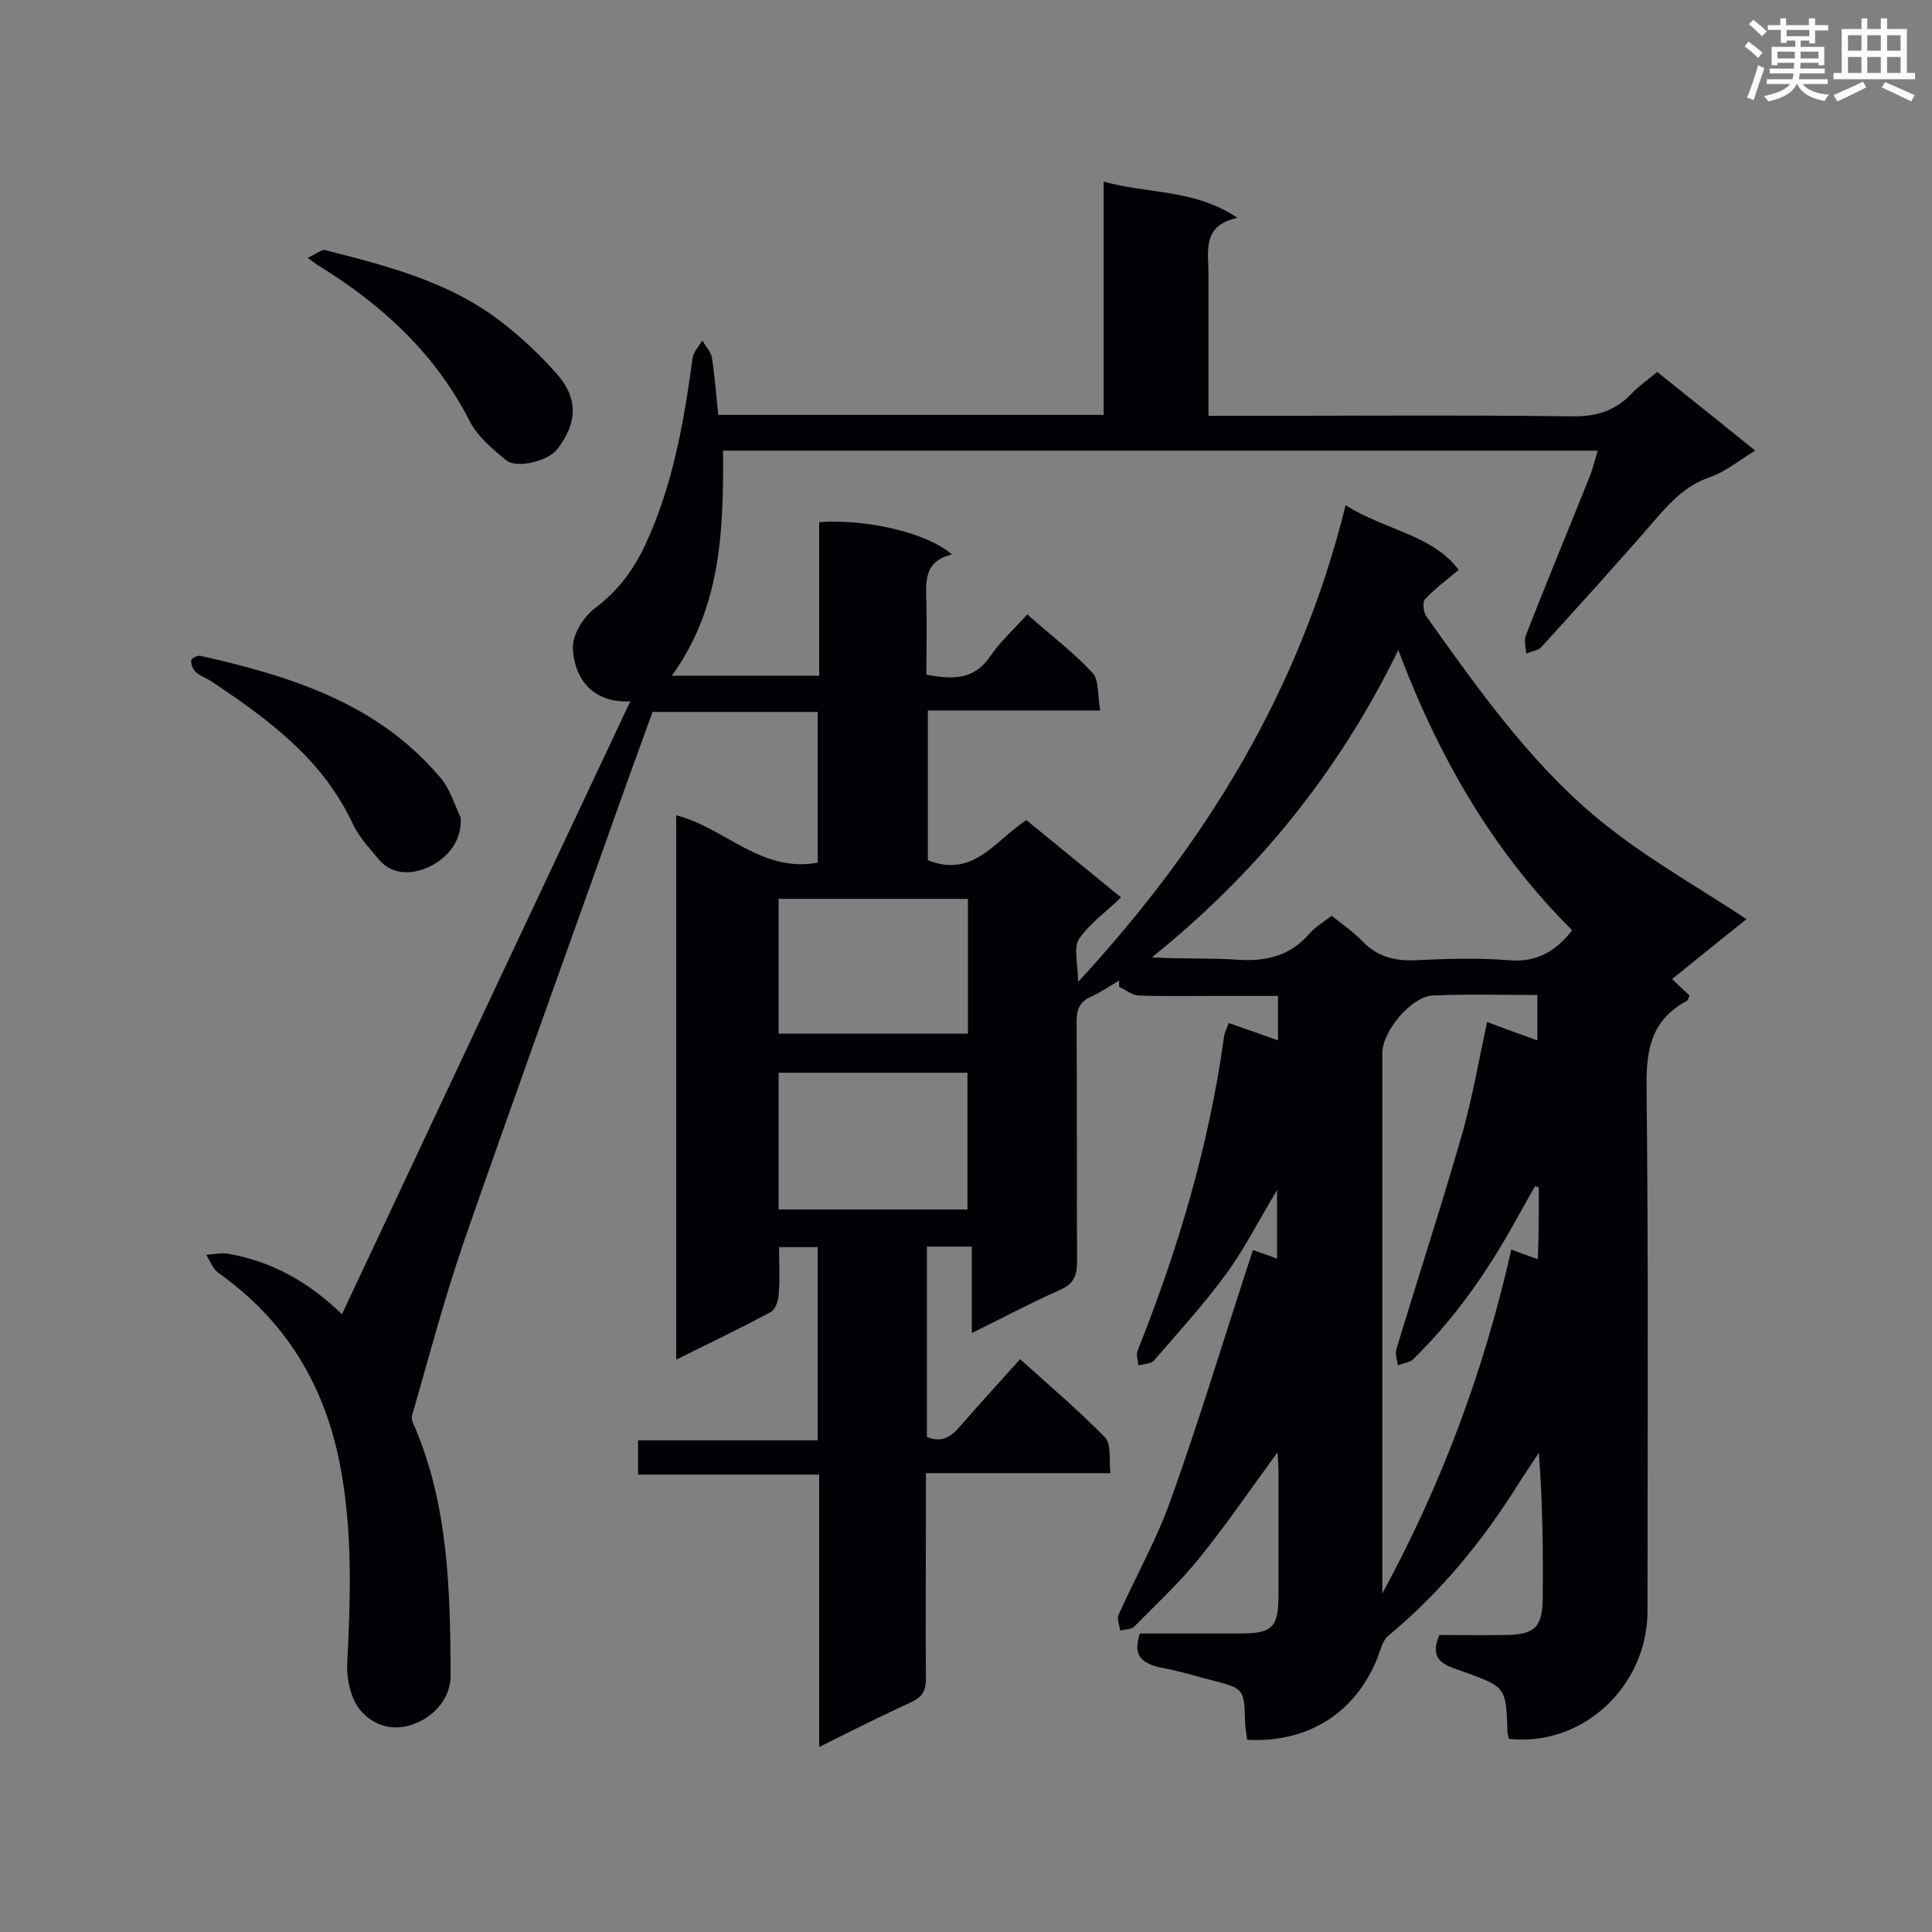 <svg enable-background="new 0 0 400 400" viewBox="0 0 400 400" xmlns="http://www.w3.org/2000/svg"><rect x="0" y="0" width="400" height="400" fill="#808080" stroke="none"/><g fill="#010105"><path d="m236 338.2h20.6c6.9 0 8.1-1.2 8.1-8.2 0-8.4 0-16.9 0-25.3 0-1.2-.1-2.5-.2-4-5.6 7.6-10.6 15-16.2 21.9-4.1 5.1-8.9 9.5-13.5 14.2-.6.6-1.9.5-2.9.8-.1-1.1-.7-2.4-.3-3.3 3.6-8 7.9-15.6 10.8-23.8 5.6-15.6 10.4-31.4 15.5-47.1.5-1.5 1-3 1.5-4.6 1.7.6 3.2 1.1 5 1.8 0-4.6 0-9 0-14.2-3.8 6.3-6.7 12.1-10.5 17.3-4.6 6.3-9.9 12.1-15 18-.6.7-2.1.7-3.2 1-.1-1-.5-2.2-.2-3 8.4-21 14.8-42.5 17.9-64.9.1-1 .6-1.9 1-3 3.4 1.2 6.6 2.3 10.2 3.6 0-3.1 0-5.8 0-9.2-4.8 0-9.5 0-14.2 0-4.9 0-9.9.1-14.8-.1-1.3-.1-2.6-1.2-3.9-1.8 0-.4 0-.9 0-1.3-2 1.2-3.9 2.5-5.9 3.4-2.4 1.1-2.9 2.7-2.9 5.1.1 16.6 0 33.2.1 49.7 0 3-.8 4.7-3.6 5.9-5.9 2.6-11.7 5.7-18.2 8.9 0-6.3 0-12 0-17.9-3.4 0-6.2 0-9.3 0v39.4c2.8 1.2 4.8.2 6.7-2 4-4.6 8.1-9.1 12.6-14.1 6 5.4 12.1 10.6 17.6 16.2 1.3 1.4.8 4.6 1.1 7.4-13 0-25.3 0-38.2 0v9c0 11.2-.1 22.4 0 33.6 0 2.3-.6 3.6-2.8 4.7-6.3 2.9-12.5 6-19.3 9.4 0-19.1 0-37.5 0-56.4-12.6 0-24.9 0-37.5 0 0-2.6 0-4.6 0-7.1h37.2c0-13.6 0-26.7 0-40-2.6 0-5 0-8 0 0 3.4.2 6.7-.1 10-.1 1.2-.7 3-1.7 3.5-6.2 3.3-12.6 6.4-19.5 9.8 0-37.9 0-75.2 0-112.7 10 2.5 17.6 12 29.3 9.8 0-10.4 0-20.7 0-31.2-11.4 0-22.5 0-34.2 0-3.2 8.8-6.5 17.9-9.7 27-9.8 27.5-19.7 54.9-29.3 82.5-4.1 11.9-7.3 24.1-10.8 36.2-.2.7.2 1.6.6 2.4 7 16.5 7.3 34 7.4 51.4 0 3.9-2.4 7.7-6.8 9.7-4.8 2.2-9.1.7-11.8-2.4-2.1-2.4-3-6.7-2.8-10.1.7-13.7 1.1-27.3-1.5-40.8-3.2-16.6-11.3-29.9-25.1-39.7-1.2-.8-1.8-2.5-2.6-3.8 1.6-.1 3.2-.5 4.7-.2 9 1.6 16.6 5.9 23.4 12.5 20-42.6 39.9-84.9 59.7-126.9-6.9.4-11.5-3.7-11.9-11-.1-2.8 2.2-6.5 4.6-8.3 4.8-3.6 8-8 10.4-13.1 5.7-12.3 8-25.4 9.8-38.7.2-1.3 1.3-2.4 2-3.6.7 1.2 1.8 2.3 2 3.6.6 3.9.9 7.8 1.3 11.8h79.8c0-15.9 0-31.5 0-48.3 9.3 2.6 18.8 1.5 27.7 7.5-7.4 1.6-6 6.9-6 11.6v29.4h4.9c23.4 0 46.8-.2 70.3.1 5 .1 9-1.1 12.4-4.7 1.5-1.6 3.3-2.8 5.3-4.5 6.7 5.4 13.4 10.7 20.3 16.3-3.5 2.1-6.2 4.4-9.4 5.5-5 1.7-8.2 5.2-11.4 8.9-7.7 8.9-15.6 17.6-23.5 26.3-.7.7-2.1.9-3.1 1.3-.1-1.2-.5-2.6-.1-3.7 4.3-11.1 8.9-22.1 13.3-33.1.6-1.6 1-3.3 1.6-5.2-60.5 0-120.5 0-181.1 0 .1 16.3-.3 32.3-10.6 46.6h30.5c0-10.8 0-21.3 0-31.8 10.1-.7 22.5 2.3 27.5 6.7-6 1.4-5.4 5.9-5.3 10.3.1 4.8 0 9.6 0 14.6 5.2.9 9.7 1.3 13.2-3.8 2.1-3.1 4.9-5.6 7.7-8.7 4.7 4.2 9.5 7.8 13.5 12.1 1.4 1.5 1 4.8 1.6 7.8-12.3 0-23.9 0-35.7 0v31c9.5 3.8 14-4.2 20.4-8.3 6.5 5.3 13 10.6 19.6 16-3.1 3-6.5 5.4-8.7 8.6-1.2 1.8-.2 5.1-.2 8.9 26.6-28.8 45.9-60.4 55.4-98.7 8.2 5.2 18 6.1 23.4 13.4-2.6 2.2-5 3.9-7 6.1-.5.6-.3 2.6.3 3.5 11.5 16.1 22.9 32.4 38.8 44.5 8.6 6.6 18.1 12 27.5 18.2-4.9 3.9-10.1 8.1-15.4 12.4 1.2 1.2 2.4 2.3 3.6 3.4-.2.4-.3.9-.5 1.1-7.2 3.8-8.5 9.8-8.4 17.6.4 36.2.2 72.4.2 108.7 0 15.7-13.5 28.2-28.7 26.5-.1-.5-.3-1-.3-1.6-.3-9.1-.3-9.1-9.1-12.3-3.3-1.2-7.4-1.9-5-7.6 4.6 0 9.4.1 14.1 0 5.6-.1 7.2-1.7 7.3-7.3.1-10 0-20-.8-30.4-1.5 2.3-3.1 4.6-4.6 7-7.3 11.6-16 22.1-26.6 30.9-1.2 1-1.6 3-2.2 4.5-4.5 11.4-14.4 17.7-27 17-.1-1-.3-2.1-.4-3.2-.2-7.4-.1-7.4-7.2-9.2-3.5-.9-7-2-10.6-2.6-4.3-1.1-5.3-3-4-7zm89.5-145.6c-16.3-16.2-27.6-35.7-36-58-12.5 25.6-29.5 46.3-51 63.6 6.1.4 12 .1 17.8.5 5.9.4 10.8-.8 14.8-5.4 1.3-1.5 3.1-2.5 4.6-3.7 2.4 1.9 4.6 3.4 6.4 5.3 3.1 3.2 6.7 4.1 11 3.9 6.4-.3 12.8-.5 19.2 0 5.7.5 9.7-1.7 13.2-6.2zm-6.9 53.2c-.3-.1-.5-.1-.8-.2-1.2 2.1-2.4 4.3-3.6 6.4-5.9 10.8-12.8 20.8-21.6 29.4-.7.7-2.1.8-3.2 1.3-.1-1.1-.6-2.3-.3-3.3 4.5-15 9.4-29.9 13.7-44.9 2.1-7.5 3.4-15.2 5.1-22.9 3.7 1.4 7 2.6 10.4 3.8 0-3.4 0-6.2 0-9.4-7.4 0-14.5-.2-21.6.1-4.5.2-10.5 7.4-10.5 11.9v108.2 3.7c12.3-22.6 21.1-46.3 26.7-71.2 2 .8 3.6 1.3 5.5 2 .2-5.4.2-10.2.2-14.9zm-118.3 4.6c0-9.8 0-19 0-28.3-13.2 0-26.1 0-39.1 0v28.3zm-39.1-64.3v27.9h39.2c0-9.5 0-18.6 0-27.9-13.2 0-26 0-39.2 0z"/><path d="m95.4 169.3c.2 5.2-3 8.3-6.2 10-3.2 1.6-7.7 2.3-10.8-1.4-1.9-2.3-4-4.5-5.3-7.2-6.3-13.6-17.7-21.9-29.6-29.8-1-.6-2.2-1-3-1.8-.6-.6-1-1.6-.9-2.4 0-.4 1.4-1.1 2-.9 18.6 4.2 36.5 9.8 49.4 25 2.1 2.3 3 5.6 4.4 8.5z"/><path d="m63.7 53.4c1.6-.7 2.8-1.8 3.7-1.6 12.9 3.3 25.9 6.6 36.6 15 4 3.1 7.7 6.6 11.1 10.4 4.7 5.2 4.5 10.4.2 15.9-1.8 2.3-8.3 4-10.5 2.2-2.8-2.3-5.9-4.9-7.5-8-7.1-14-18-24-31-32.1-.6-.3-1.2-.8-2.6-1.8z"/></g><path d="m361.2 9.6.8-1c.9.7 1.9 1.4 2.9 2.3l-.9 1.1c-1-1-2-1.8-2.8-2.4zm.5 10.6c.9-2.1 1.6-4.3 2.3-6.7.4.2.8.4 1.3.6-.7 2.1-1.5 4.3-2.2 6.6zm.4-15.2.9-.9c1 .8 2 1.6 2.8 2.4l-1 1c-.9-.9-1.8-1.7-2.7-2.5zm12.5-1.2h1.2v1.4h2.7v1.1h-2.7v2.7h-1.2v-.6h-1.8v1.3h4.9v3.8h-1.2v-.5h-3.7c0 .4-.1.9-.1 1.2h5.1v1h-5.2c0 .5-.1.9-.2 1.2h6v1h-5.2c1.1 1.3 2.9 2 5.5 2.2-.4.4-.7.8-.9 1.3-2.9-.5-4.8-1.6-5.7-3.5h-.1c-.8 1.7-2.7 2.9-5.9 3.6-.2-.4-.6-.8-.9-1.1 2.8-.6 4.6-1.4 5.4-2.5h-4.8v-1h5.3c.1-.3.2-.7.2-1.2h-4.9v-1h5c0-.4 0-.8.1-1.2h-3.5v.5h-1.2v-3.8h4.9v-1.3h-1.8v.5h-1.2v-2.7h-2.7v-1h2.6v-1.4h1.2v1.4h4.7v-1.4zm-6.6 8.3h3.6c0-.4 0-.9 0-1.4h-3.6zm1.9-4.6h4.7v-1.3h-4.7zm6.6 3.2h-3.7v1.4h3.7z" fill="#fafbfc"/><path d="m385.3 3.8h1.3v2.2h2.8v-2.2h1.3v2.2h4.1v9.1h1.7v1.3h-16.9v-1.3h1.7v-9.1h4.1v-2.2zm.4 13.1.7 1.2c-1.8.9-3.8 1.9-6 2.9-.2-.4-.5-.8-.8-1.3 2.3-1 4.3-1.9 6.1-2.8zm-3.1-6.4h2.8v-3.2h-2.8zm0 4.6h2.8v-3.3h-2.8zm4-4.6h2.8v-3.2h-2.8zm0 4.6h2.8v-3.3h-2.8zm3.7 1.9c2.1.9 4.1 1.8 6.1 2.7l-.7 1.3c-2.2-1.1-4.2-2-6.1-2.9zm3.2-9.7h-2.8v3.2h2.8zm-2.8 7.8h2.8v-3.3h-2.8z" fill="#fafbfc"/></svg>